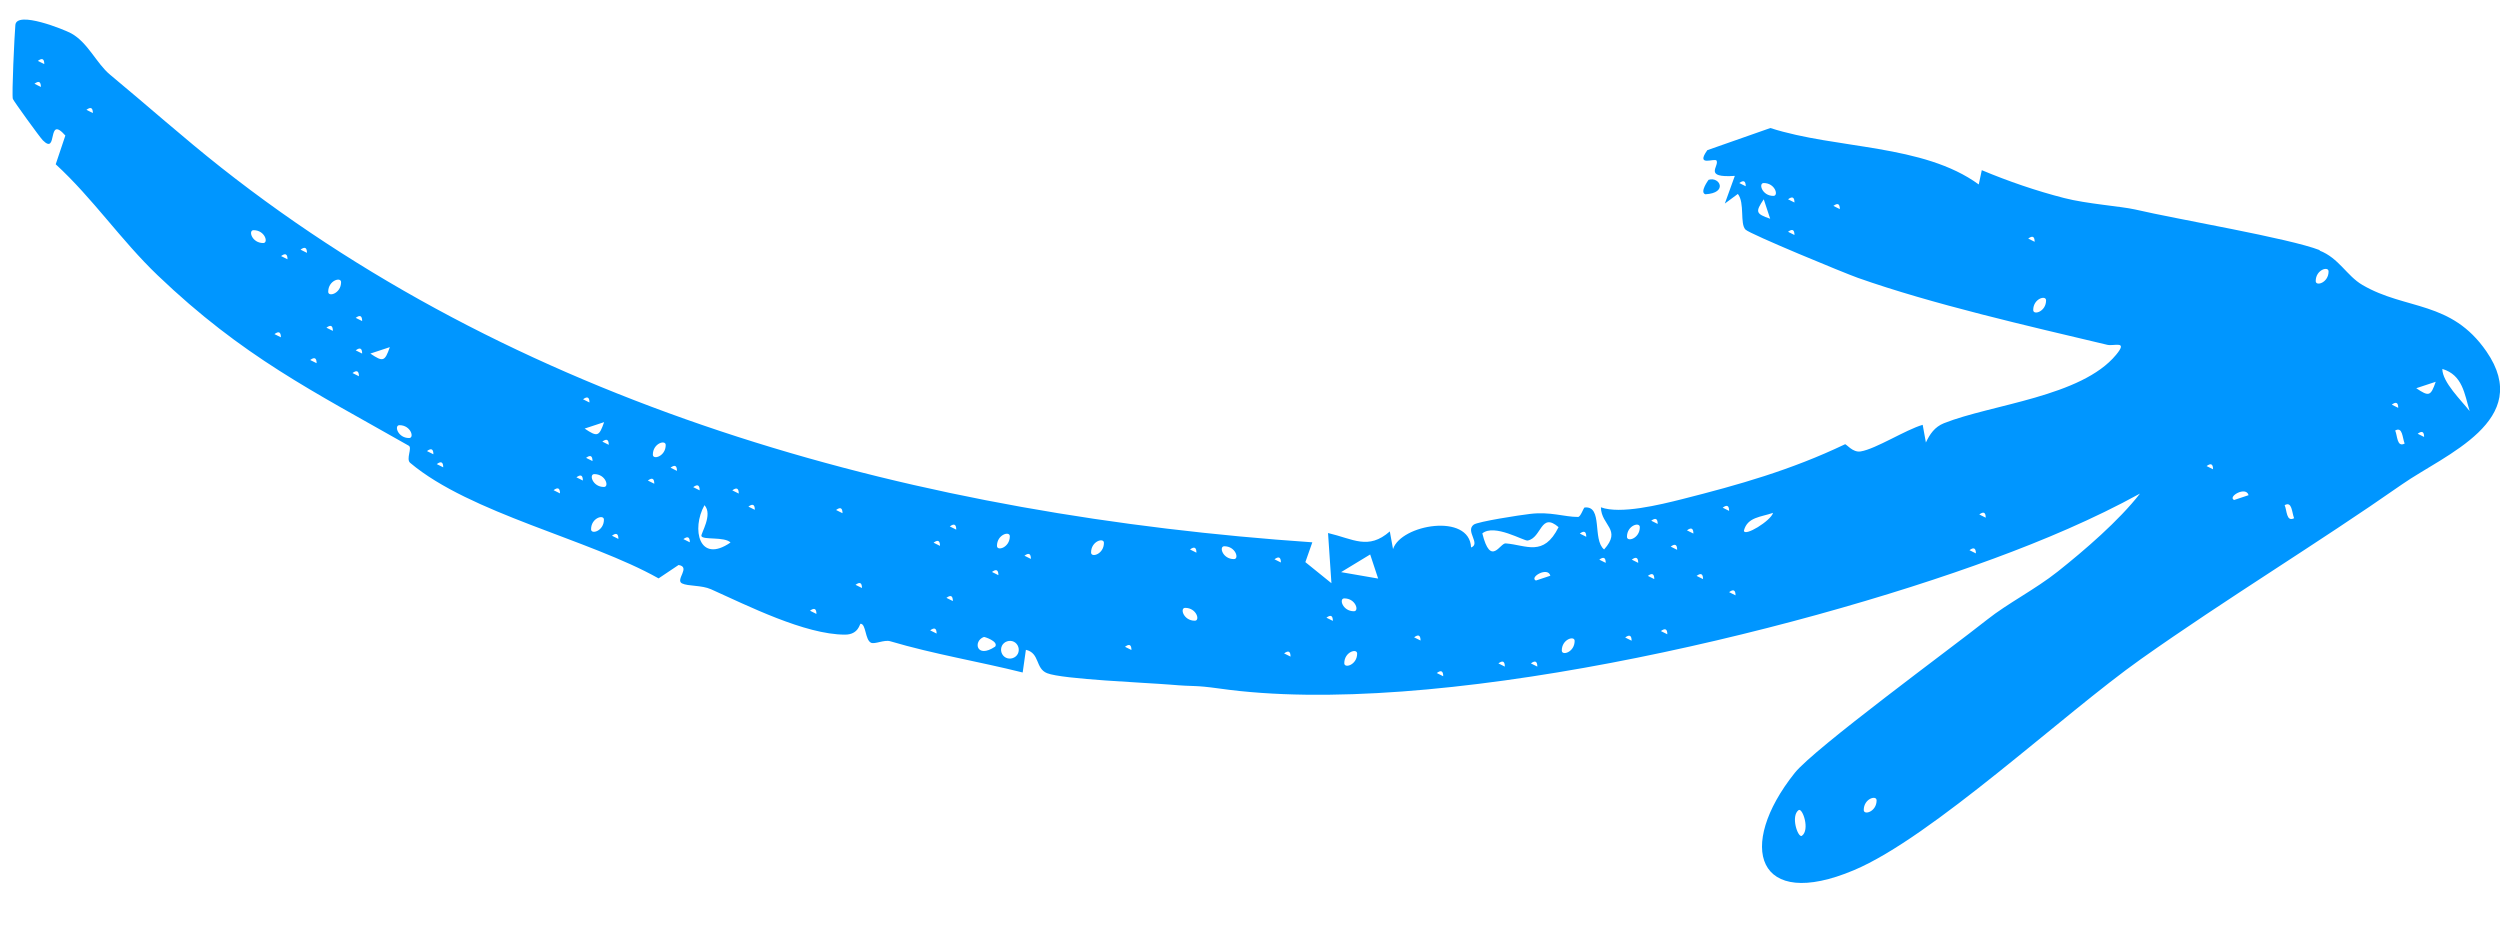 <?xml version="1.0" encoding="UTF-8"?><svg id="Layer_1" xmlns="http://www.w3.org/2000/svg" viewBox="0 0 140 52.69"><defs><style>.cls-1{fill:#0096ff;}</style></defs><path class="cls-1" d="M129.89,14.03c1.09.42,1.53,1.42,2.41,1.93,2.43,1.42,4.96.85,6.94,3.72,2.67,3.87-2.32,5.77-4.72,7.44-4.81,3.36-9.84,6.4-14.63,9.79-4.34,3.07-11.7,9.98-16.07,11.82-5.45,2.3-6.6-1.32-3.32-5.44,1.09-1.37,8.74-6.97,10.78-8.59,1.16-.92,2.69-1.69,3.95-2.69,1.5-1.19,3.44-2.86,4.61-4.37-2.58,1.42-5.42,2.62-8.19,3.64-11.34,4.19-31.41,8.97-43.35,7.28-1.52-.21-1.27-.09-2.77-.22-1.35-.11-6.04-.3-6.89-.64-.67-.26-.4-1.13-1.19-1.31l-.18,1.27c-2.48-.62-4.95-1.02-7.42-1.75-.33-.1-.88.19-1.08.08-.33-.17-.27-1.06-.58-1.06-.05,0-.11.61-.87.61-2.24,0-5.47-1.63-7.5-2.54-.54-.24-1.28-.16-1.63-.33-.39-.2.51-.92-.19-1.03l-1.12.75c-3.89-2.19-10.55-3.64-13.91-6.47-.25-.21.13-.84-.08-.96-5.38-3.06-9.29-4.98-14.06-9.54-2.06-1.97-3.62-4.3-5.71-6.22l.54-1.61c-1.06-1.2-.39,1.14-1.26.27-.17-.17-1.63-2.19-1.68-2.32-.07-.2.09-3.57.14-4.14.07-.82,2.75.26,3.13.47.94.52,1.41,1.68,2.17,2.31,2.04,1.69,4.13,3.55,6.22,5.2,17.38,13.71,39.36,19.5,61.11,20.99l-.39,1.11,1.46,1.18-.19-2.81c1.41.33,2.25.97,3.46-.09l.18.99c.44-1.38,4.29-2.04,4.37-.09.56-.21-.34-.92.15-1.28.22-.17,2.61-.54,3.15-.6,1.14-.14,1.92.17,2.69.17.15,0,.31-.53.37-.53,1.04-.11.42,1.81,1.09,2.35,1.01-1.13-.16-1.33-.18-2.36,1.09.4,3.29-.14,4.56-.46,3.16-.8,6.07-1.62,9.11-3.07.07-.03.43.48.88.4.85-.14,2.51-1.21,3.47-1.49l.18.99c.22-.47.49-.87,1.01-1.08,2.67-1.06,7.7-1.48,9.64-3.83.69-.83-.11-.47-.49-.56-4.46-1.06-9.81-2.28-13.97-3.75-.76-.27-6.02-2.44-6.29-2.7-.33-.33-.03-1.49-.43-2l-.73.54.56-1.55c-1.78.12-.87-.53-1.02-.85-.08-.18-1.21.38-.52-.59l3.53-1.24c3.7,1.19,8.56.89,11.67,3.16l.17-.8c1.48.62,3.05,1.16,4.61,1.56,1.28.33,3.17.46,3.97.64,2.4.56,8.63,1.61,10.35,2.28ZM138.3,23.02c-.29-.96-.39-2.02-1.53-2.36,0,.74,1.07,1.77,1.53,2.36ZM135.39,24.29l.36.18c0-.3-.12-.36-.36-.18ZM134.13,24.11c.13.28.09.96.53.73-.13-.32-.11-.97-.53-.73ZM135.31,21.74c.71.48.81.45,1.09-.36l-1.09.36ZM133.94,22.66l.36.18c0-.3-.12-.36-.36-.18ZM127.94,28.29c.13.28.09.96.53.73-.13-.32-.11-.97-.53-.73ZM125.11,28l.81-.27c-.14-.53-1.2.09-.81.27ZM129.68,15.74c0,.31.72.1.72-.54,0-.31-.72-.1-.72.54ZM123.57,26.1l.36.18c0-.3-.12-.36-.36-.18ZM104.37,45.36c0,.31.72.1.72-.54,0-.31-.72-.1-.72.54ZM110.29,30.81l.36.18c0-.3-.12-.36-.36-.18ZM110.84,28.81l.36.18c0-.3-.12-.36-.36-.18ZM100.9,46.81c.47-.33.05-1.56-.17-1.45-.47.33-.05,1.56.17,1.45ZM113.86,17.36c0,.31.72.1.72-.54,0-.31-.72-.1-.72.54ZM113.58,13.36l.36.18c0-.3-.12-.36-.36-.18ZM96.83,33.16l.36.18c0-.3-.12-.36-.36-.18ZM99.29,28.72c-.68.24-1.43.23-1.63.99,0,.38,1.52-.55,1.63-.99ZM95.01,32.25l.36.18c0-.3-.12-.36-.36-.18ZM93.01,35.34l.36.18c0-.3-.12-.36-.36-.18ZM96.47,28.43l.36.18c0-.3-.12-.36-.36-.18ZM94.47,29.7l.36.18c0-.3-.12-.36-.36-.18ZM91.01,35.7l.36.18c0-.3-.12-.36-.36-.18ZM93.56,30.61l.36.18c0-.3-.12-.36-.36-.18ZM92.28,32.25l.36.18c0-.3-.12-.36-.36-.18ZM102.67,11.53l.36.18c0-.3-.12-.36-.36-.18ZM91.38,31.34l.36.18c0-.3-.12-.36-.36-.18ZM92.47,29.16l.36.18c0-.3-.12-.36-.36-.18ZM100.13,12.98l.36.18c0-.3-.12-.36-.36-.18ZM91.11,30.06c0,.31.72.1.72-.54,0-.31-.72-.1-.72.54ZM87.46,36.43c0,.31.72.1.72-.54,0-.31-.72-.1-.72.54ZM100.13,11.16l.36.18c0-.3-.12-.36-.36-.18ZM89.56,31.34l.36.18c0-.3-.12-.36-.36-.18ZM99.13,12.25l-.36-1.09c-.48.71-.45.81.36,1.09ZM85.73,37.15l.36.18c0-.3-.12-.36-.36-.18ZM99.31,10.97c.31,0,.1-.72-.54-.72-.31,0-.1.72.54.72ZM88.47,29.88l.36.18c0-.3-.12-.36-.36-.18ZM83.91,37.15l.36.18c0-.3-.12-.36-.36-.18ZM86.01,32.51l.81-.27c-.14-.53-1.2.09-.81.27ZM97.4,10.25l.36.18c0-.3-.12-.36-.36-.18ZM85.55,30.27c-.21.04-1.86-.96-2.54-.4.47,1.9.99.53,1.31.56,1.15.09,2.12.78,2.96-.91-1.01-.87-.94.6-1.73.75ZM80.46,37.69l.36.18c0-.3-.12-.36-.36-.18ZM79.19,35.69l.36.18c0-.3-.12-.36-.36-.18ZM75.28,37.14c0,.31.72.1.72-.54,0-.31-.72-.1-.72.54ZM77.18,32.41l-.45-1.36-1.63.99,2.08.36ZM75.82,34.23c.31,0,.1-.72-.54-.72-.31,0-.1.72.54.72ZM74.28,34.59l.36.18c0-.3-.12-.36-.36-.18ZM71.91,36.59l.36.18c0-.3-.12-.36-.36-.18ZM71.37,31.32l.36.18c0-.3-.12-.36-.36-.18ZM69.1,31.31c.31,0,.1-.72-.54-.72-.31,0-.1.72.54.72ZM66.91,34.76c.31,0,.1-.72-.54-.72-.31,0-.1.72.54.72ZM66.64,30.77l.36.18c0-.3-.12-.36-.36-.18ZM63,36.22l.36.18c0-.3-.12-.36-.36-.18ZM61.1,30.94c0,.31.72.1.72-.54,0-.31-.72-.1-.72.54ZM56.11,36.16c-.12.25-.02.55.22.67s.55.02.67-.22.02-.55-.22-.67-.55-.02-.67.22ZM55.73,36.21c.2-.29-.59-.55-.63-.54-.62.22-.43,1.25.63.54ZM57.37,31.12l.36.18c0-.3-.12-.36-.36-.18ZM55.55,32.03l.36.18c0-.3-.12-.36-.36-.18ZM55.83,30.57c0,.31.72.1.72-.54,0-.31-.72-.1-.72.54ZM52.09,35.3l.36.18c0-.3-.12-.36-.36-.18ZM53,33.48l.36.18c0-.3-.12-.36-.36-.18ZM53.19,29.48l.36.18c0-.3-.12-.36-.36-.18ZM52.28,30.39l.36.18c0-.3-.12-.36-.36-.18ZM47.91,32.75l.36.18c0-.3-.12-.36-.36-.18ZM45.36,34.2l.36.18c0-.3-.12-.36-.36-.18ZM46.82,28.56l.36.18c0-.3-.12-.36-.36-.18ZM41.91,28.37l.36.18c0-.3-.12-.36-.36-.18ZM39.45,28.29c-.74,1.33-.31,3.31,1.46,2.09-.34-.34-1.55-.13-1.63-.36-.05-.13.66-1.2.17-1.73ZM41.01,27.46l.36.18c0-.3-.12-.36-.36-.18ZM38.27,30.19l.36.18c0-.3-.12-.36-.36-.18ZM38.82,27.28l.36.18c0-.3-.12-.36-.36-.18ZM37.55,26.19l.36.18c0-.3-.12-.36-.36-.18ZM36.28,26.91l.36.18c0-.3-.12-.36-.36-.18ZM34.27,30l.36.18c0-.3-.12-.36-.36-.18ZM36.56,25.46c0,.31.72.1.72-.54,0-.31-.72-.1-.72.54ZM33.1,29.64c0,.31.72.1.72-.54,0-.31-.72-.1-.72.54ZM33.82,27.27c.31,0,.1-.72-.54-.72-.31,0-.1.72.54.72ZM33.73,24.73l.36.18c0-.3-.12-.36-.36-.18ZM32.28,26.73l.36.18c0-.3-.12-.36-.36-.18ZM32.82,25.64l.36.18c0-.3-.12-.36-.36-.18ZM32.74,24c.71.48.81.45,1.09-.36l-1.09.36ZM31,27.45l.36.18c0-.3-.12-.36-.36-.18ZM32.65,22.36l.36.18c0-.3-.12-.36-.36-.18ZM24.46,25.99l.36.18c0-.3-.12-.36-.36-.18ZM23.91,25.26l.36.18c0-.3-.12-.36-.36-.18ZM22.91,24.53c.31,0,.1-.72-.54-.72-.31,0-.1.72.54.72ZM20.74,19.8c.71.48.81.45,1.09-.36l-1.09.36ZM19.74,20.89l.36.18c0-.3-.12-.36-.36-.18ZM19.92,19.62l.36.18c0-.3-.12-.36-.36-.18ZM19.92,17.8l.36.18c0-.3-.12-.36-.36-.18ZM17.37,20.16l.36.18c0-.3-.12-.36-.36-.18ZM18.28,18.35l.36.18c0-.3-.12-.36-.36-.18ZM18.38,16.34c0,.31.72.1.72-.54,0-.31-.72-.1-.72.54ZM15.37,18.71l.36.18c0-.3-.12-.36-.36-.18ZM16.83,13.98l.36.18c0-.3-.12-.36-.36-.18ZM15.74,14.34l.36.18c0-.3-.12-.36-.36-.18ZM14.74,13.61c.31,0,.1-.72-.54-.72-.31,0-.1.72.54.72ZM4.84,6.15l.36.18c0-.3-.12-.36-.36-.18ZM1.93,4.69l.36.18c0-.3-.12-.36-.36-.18ZM2.12,3.41l.36.18c0-.3-.12-.36-.36-.18Z"/><path class="cls-1" d="M95.68,10.07s-.52.7-.18.81c1.28-.07.81-1.01.18-.81Z"/></svg>